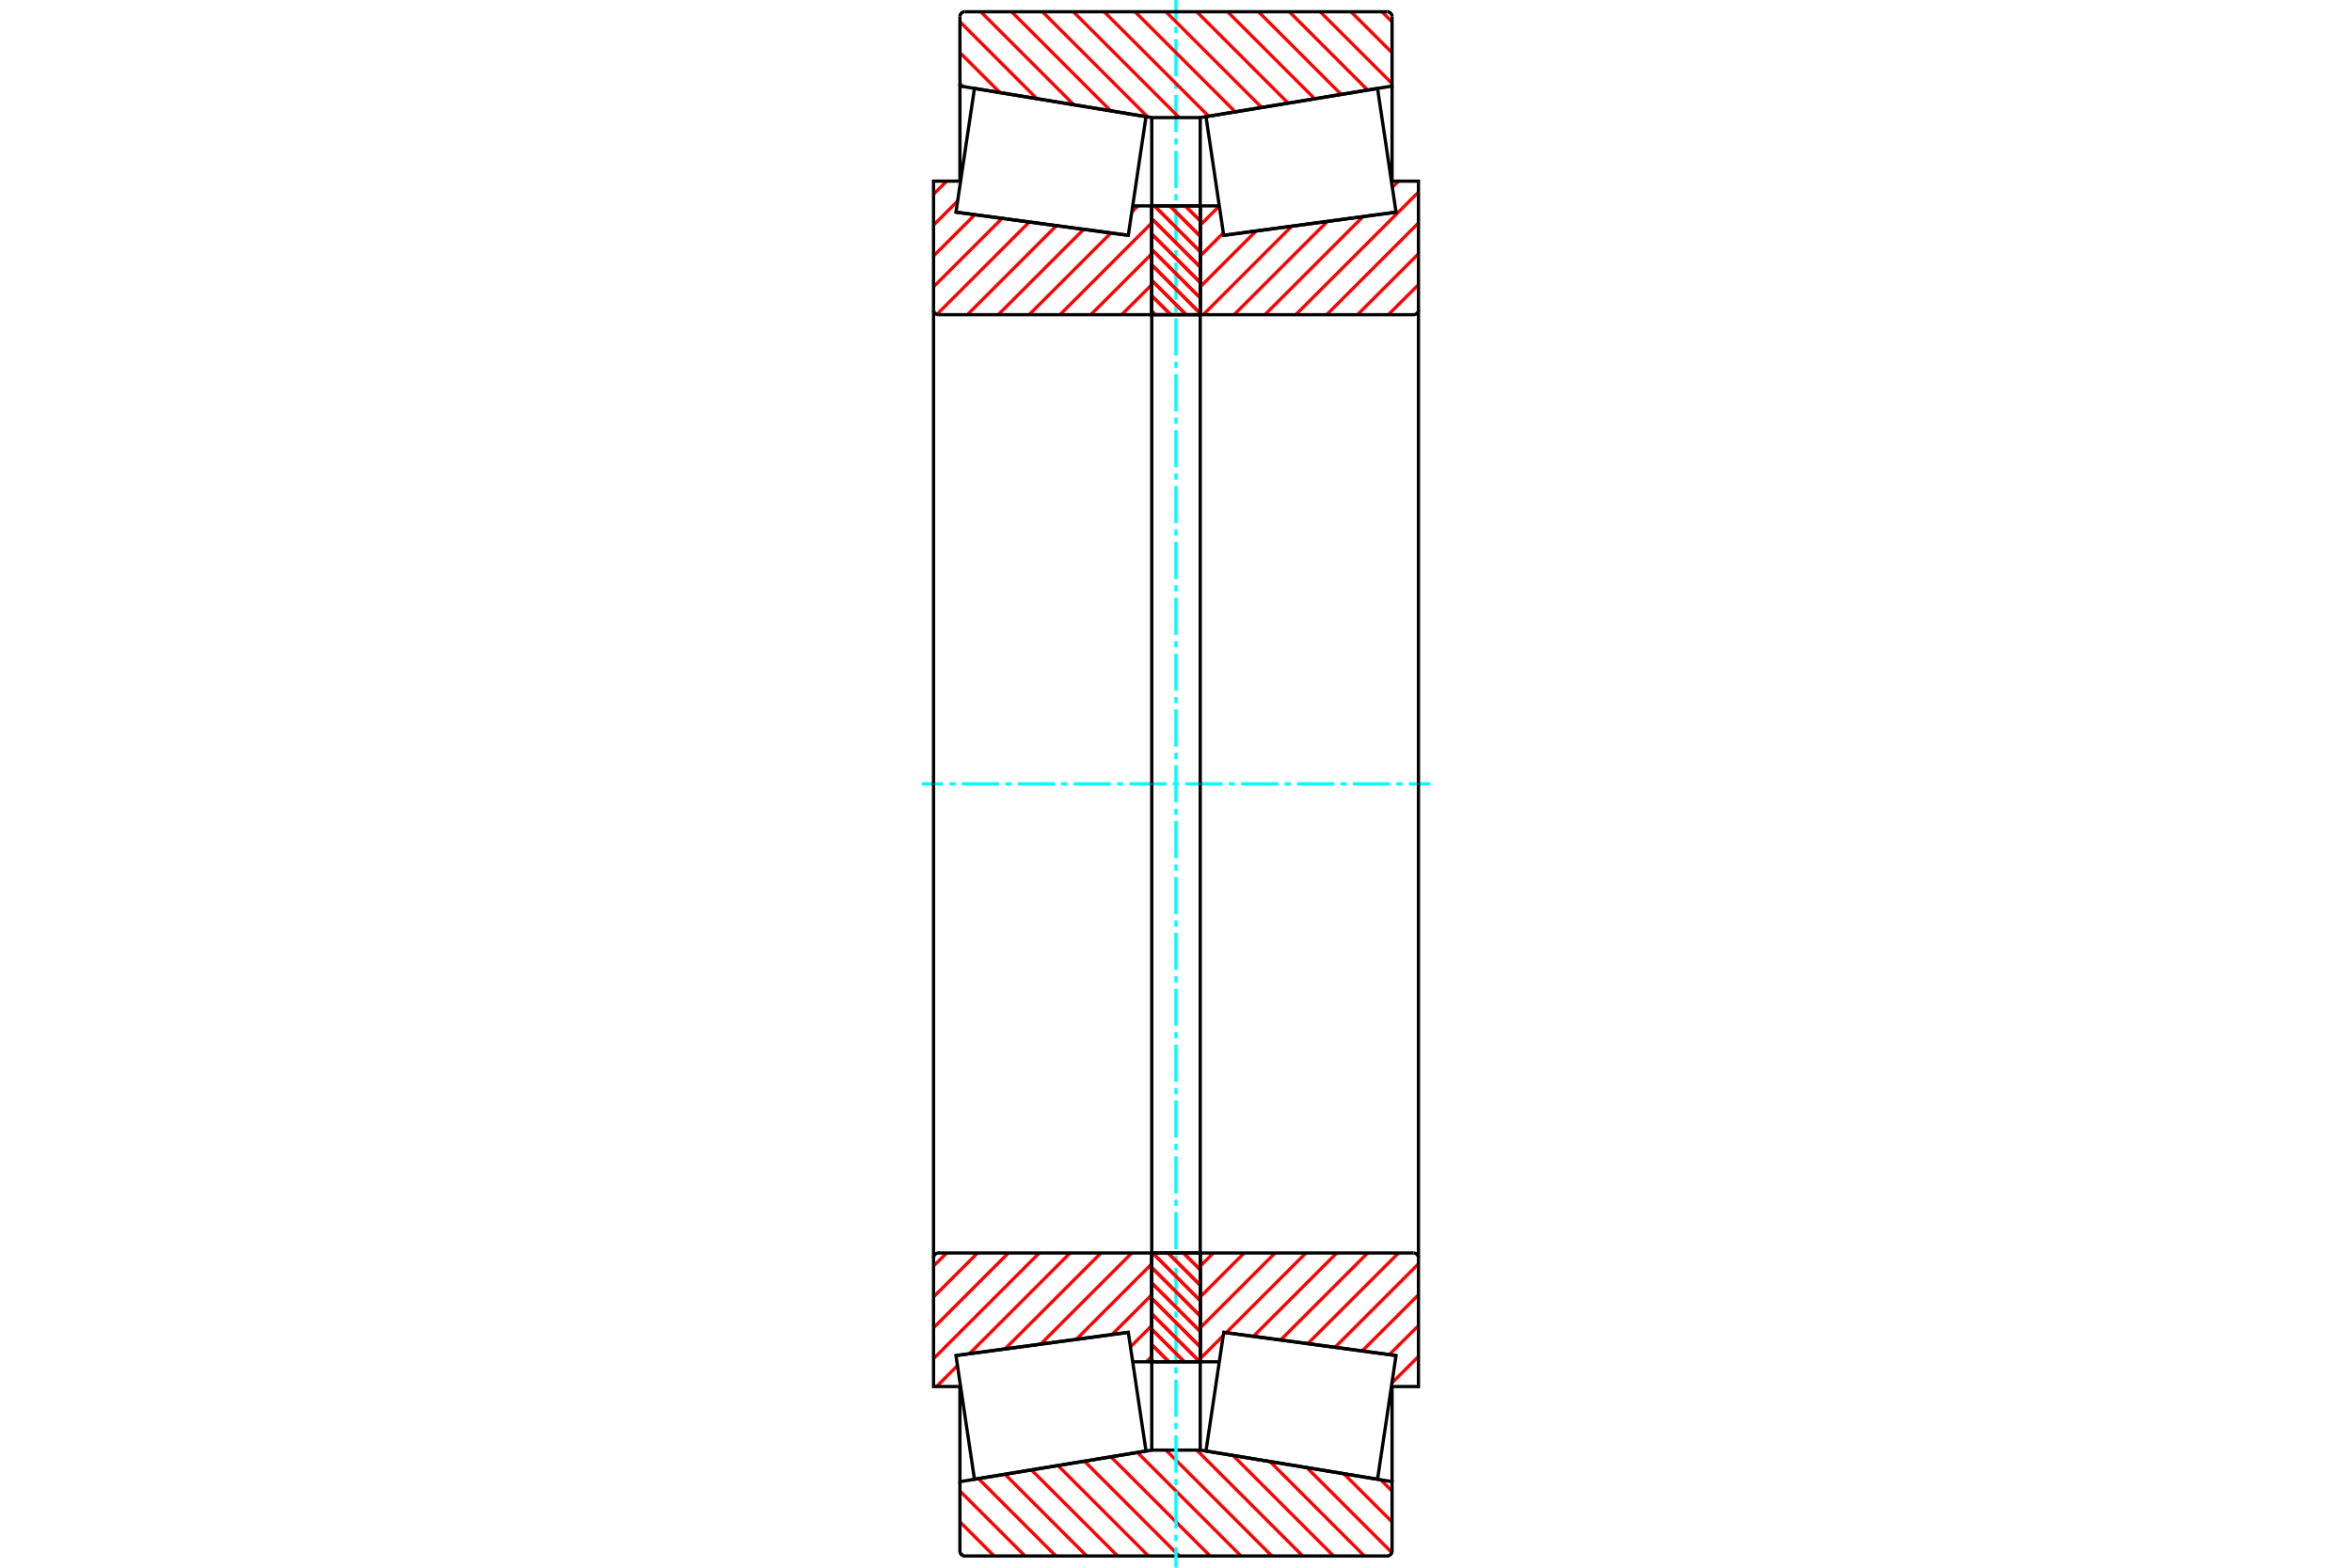 <?xml version="1.0" standalone="no"?>
<!DOCTYPE svg PUBLIC "-//W3C//DTD SVG 1.1//EN"
	"http://www.w3.org/Graphics/SVG/1.1/DTD/svg11.dtd">
<svg xmlns="http://www.w3.org/2000/svg" height="100%" width="100%" viewBox="0 0 36000 24000">
	<rect x="-1800" y="-1200" width="39600" height="26400" style="fill:#FFF"/>
	<g style="fill:none; fill-rule:evenodd" transform="matrix(1 0 0 1 0 0)">
		<g style="fill:none; stroke:#000; stroke-width:50; shape-rendering:geometricPrecision">
		</g>
		<g style="fill:none; stroke:#F00; stroke-width:50; shape-rendering:geometricPrecision">
			<line x1="21134" y1="22654" x2="21307" y2="22827"/>
			<line x1="20568" y1="22561" x2="21307" y2="23300"/>
			<line x1="20003" y1="22468" x2="21303" y2="23768"/>
			<line x1="19438" y1="22375" x2="20883" y2="23820"/>
			<line x1="18873" y1="22282" x2="20411" y2="23820"/>
			<line x1="18318" y1="22200" x2="19938" y2="23820"/>
			<line x1="17846" y1="22200" x2="19466" y2="23820"/>
			<line x1="17409" y1="22236" x2="18994" y2="23820"/>
			<line x1="17004" y1="22303" x2="18521" y2="23820"/>
			<line x1="16598" y1="22369" x2="18049" y2="23820"/>
			<line x1="16193" y1="22436" x2="17577" y2="23820"/>
			<line x1="15787" y1="22503" x2="17105" y2="23820"/>
			<line x1="15381" y1="22569" x2="16632" y2="23820"/>
			<line x1="14976" y1="22636" x2="16160" y2="23820"/>
			<line x1="14693" y1="22826" x2="15688" y2="23820"/>
			<line x1="14693" y1="23298" x2="15215" y2="23820"/>
			<line x1="14701" y1="23778" x2="14736" y2="23813"/>
		</g>
		<g style="fill:none; stroke:#000; stroke-width:50; shape-rendering:geometricPrecision">
			<polyline points="18000,22200 17870,22200 17629,22200 17629,20848"/>
			<polyline points="17629,22200 14693,22683 14693,21227"/>
			<polyline points="14693,22683 14693,23746 14694,23757 14697,23769 14701,23780 14708,23790 14715,23799 14724,23806 14734,23812 14745,23817 14756,23820 14768,23820 18000,23820 21232,23820 21244,23820 21255,23817 21266,23812 21276,23806 21285,23799 21292,23790 21299,23780 21303,23769 21306,23757 21307,23746 21307,22683 18371,22200 18371,20848"/>
			<line x1="18371" y1="22200" x2="18000" y2="22200"/>
			<line x1="21307" y1="22683" x2="21307" y2="21227"/>
		</g>
		<g style="fill:none; stroke:#0FF; stroke-width:50; shape-rendering:geometricPrecision">
			<line x1="14110" y1="12000" x2="14437" y2="12000"/>
			<line x1="14532" y1="12000" x2="14627" y2="12000"/>
			<line x1="14722" y1="12000" x2="15292" y2="12000"/>
			<line x1="15387" y1="12000" x2="15482" y2="12000"/>
			<line x1="15577" y1="12000" x2="16147" y2="12000"/>
			<line x1="16242" y1="12000" x2="16337" y2="12000"/>
			<line x1="16432" y1="12000" x2="17002" y2="12000"/>
			<line x1="17097" y1="12000" x2="17192" y2="12000"/>
			<line x1="17287" y1="12000" x2="17857" y2="12000"/>
			<line x1="17952" y1="12000" x2="18048" y2="12000"/>
			<line x1="18143" y1="12000" x2="18713" y2="12000"/>
			<line x1="18808" y1="12000" x2="18903" y2="12000"/>
			<line x1="18998" y1="12000" x2="19568" y2="12000"/>
			<line x1="19663" y1="12000" x2="19758" y2="12000"/>
			<line x1="19853" y1="12000" x2="20423" y2="12000"/>
			<line x1="20518" y1="12000" x2="20613" y2="12000"/>
			<line x1="20708" y1="12000" x2="21278" y2="12000"/>
			<line x1="21373" y1="12000" x2="21468" y2="12000"/>
			<line x1="21563" y1="12000" x2="21890" y2="12000"/>
			<line x1="18000" y1="24000" x2="18000" y2="23687"/>
			<line x1="18000" y1="23592" x2="18000" y2="23497"/>
			<line x1="18000" y1="23401" x2="18000" y2="22831"/>
			<line x1="18000" y1="22736" x2="18000" y2="22641"/>
			<line x1="18000" y1="22546" x2="18000" y2="21976"/>
			<line x1="18000" y1="21881" x2="18000" y2="21786"/>
			<line x1="18000" y1="21691" x2="18000" y2="21121"/>
			<line x1="18000" y1="21026" x2="18000" y2="20931"/>
			<line x1="18000" y1="20836" x2="18000" y2="20266"/>
			<line x1="18000" y1="20171" x2="18000" y2="20076"/>
			<line x1="18000" y1="19981" x2="18000" y2="19411"/>
			<line x1="18000" y1="19316" x2="18000" y2="19221"/>
			<line x1="18000" y1="19126" x2="18000" y2="18556"/>
			<line x1="18000" y1="18461" x2="18000" y2="18366"/>
			<line x1="18000" y1="18271" x2="18000" y2="17701"/>
			<line x1="18000" y1="17606" x2="18000" y2="17511"/>
			<line x1="18000" y1="17416" x2="18000" y2="16846"/>
			<line x1="18000" y1="16751" x2="18000" y2="16656"/>
			<line x1="18000" y1="16561" x2="18000" y2="15991"/>
			<line x1="18000" y1="15896" x2="18000" y2="15800"/>
			<line x1="18000" y1="15705" x2="18000" y2="15135"/>
			<line x1="18000" y1="15040" x2="18000" y2="14945"/>
			<line x1="18000" y1="14850" x2="18000" y2="14280"/>
			<line x1="18000" y1="14185" x2="18000" y2="14090"/>
			<line x1="18000" y1="13995" x2="18000" y2="13425"/>
			<line x1="18000" y1="13330" x2="18000" y2="13235"/>
			<line x1="18000" y1="13140" x2="18000" y2="12570"/>
			<line x1="18000" y1="12475" x2="18000" y2="12380"/>
			<line x1="18000" y1="12285" x2="18000" y2="11715"/>
			<line x1="18000" y1="11620" x2="18000" y2="11525"/>
			<line x1="18000" y1="11430" x2="18000" y2="10860"/>
			<line x1="18000" y1="10765" x2="18000" y2="10670"/>
			<line x1="18000" y1="10575" x2="18000" y2="10005"/>
			<line x1="18000" y1="9910" x2="18000" y2="9815"/>
			<line x1="18000" y1="9720" x2="18000" y2="9150"/>
			<line x1="18000" y1="9055" x2="18000" y2="8960"/>
			<line x1="18000" y1="8865" x2="18000" y2="8295"/>
			<line x1="18000" y1="8200" x2="18000" y2="8104"/>
			<line x1="18000" y1="8009" x2="18000" y2="7439"/>
			<line x1="18000" y1="7344" x2="18000" y2="7249"/>
			<line x1="18000" y1="7154" x2="18000" y2="6584"/>
			<line x1="18000" y1="6489" x2="18000" y2="6394"/>
			<line x1="18000" y1="6299" x2="18000" y2="5729"/>
			<line x1="18000" y1="5634" x2="18000" y2="5539"/>
			<line x1="18000" y1="5444" x2="18000" y2="4874"/>
			<line x1="18000" y1="4779" x2="18000" y2="4684"/>
			<line x1="18000" y1="4589" x2="18000" y2="4019"/>
			<line x1="18000" y1="3924" x2="18000" y2="3829"/>
			<line x1="18000" y1="3734" x2="18000" y2="3164"/>
			<line x1="18000" y1="3069" x2="18000" y2="2974"/>
			<line x1="18000" y1="2879" x2="18000" y2="2309"/>
			<line x1="18000" y1="2214" x2="18000" y2="2119"/>
			<line x1="18000" y1="2024" x2="18000" y2="1454"/>
			<line x1="18000" y1="1359" x2="18000" y2="1264"/>
			<line x1="18000" y1="1169" x2="18000" y2="599"/>
			<line x1="18000" y1="503" x2="18000" y2="408"/>
			<line x1="18000" y1="313" x2="18000" y2="0"/>
		</g>
		<g style="fill:none; stroke:#F00; stroke-width:50; shape-rendering:geometricPrecision">
			<line x1="21152" y1="180" x2="21307" y2="335"/>
			<line x1="20679" y1="180" x2="21307" y2="807"/>
			<line x1="20207" y1="180" x2="21307" y2="1279"/>
			<line x1="19735" y1="180" x2="20934" y2="1379"/>
			<line x1="19263" y1="180" x2="20528" y2="1445"/>
			<line x1="18790" y1="180" x2="20123" y2="1512"/>
			<line x1="18318" y1="180" x2="19717" y2="1579"/>
			<line x1="17846" y1="180" x2="19311" y2="1645"/>
			<line x1="17373" y1="180" x2="18906" y2="1712"/>
			<line x1="16901" y1="180" x2="18500" y2="1779"/>
			<line x1="16429" y1="180" x2="18049" y2="1800"/>
			<line x1="15956" y1="180" x2="17567" y2="1790"/>
			<line x1="15484" y1="180" x2="17001" y2="1697"/>
			<line x1="15012" y1="180" x2="16436" y2="1604"/>
			<line x1="14693" y1="333" x2="15871" y2="1511"/>
			<line x1="14693" y1="806" x2="15306" y2="1418"/>
			<line x1="14693" y1="1278" x2="14741" y2="1325"/>
		</g>
		<g style="fill:none; stroke:#000; stroke-width:50; shape-rendering:geometricPrecision">
			<polyline points="18000,1800 17629,1800 17629,3152"/>
			<polyline points="17629,1800 14693,1317 14693,2773"/>
			<line x1="14693" y1="1317" x2="14693" y2="254"/>
			<polyline points="14768,180 14756,180 14745,183 14734,188 14724,194 14715,201 14708,210 14701,220 14697,231 14694,243 14693,254"/>
			<polyline points="14768,180 18000,180 21232,180"/>
			<polyline points="21307,254 21306,243 21303,231 21299,220 21292,210 21285,201 21276,194 21266,188 21255,183 21244,180 21232,180"/>
			<polyline points="21307,254 21307,1317 18371,1800 18371,3152"/>
			<line x1="18371" y1="1800" x2="18000" y2="1800"/>
			<line x1="21307" y1="1317" x2="21307" y2="2773"/>
		</g>
		<g style="fill:none; stroke:#F00; stroke-width:50; shape-rendering:geometricPrecision">
			<line x1="17629" y1="20766" x2="17547" y2="20848"/>
			<line x1="17629" y1="20294" x2="17303" y2="20620"/>
			<line x1="17629" y1="19822" x2="17020" y2="20431"/>
			<line x1="17629" y1="19349" x2="16474" y2="20504"/>
			<line x1="17324" y1="19182" x2="15928" y2="20578"/>
			<line x1="16852" y1="19182" x2="15383" y2="20651"/>
			<line x1="16379" y1="19182" x2="14837" y2="20725"/>
			<line x1="14655" y1="20906" x2="14335" y2="21227"/>
			<line x1="15907" y1="19182" x2="14289" y2="20800"/>
			<line x1="15435" y1="19182" x2="14289" y2="20328"/>
			<line x1="14963" y1="19182" x2="14289" y2="19855"/>
			<line x1="14490" y1="19182" x2="14289" y2="19383"/>
		</g>
		<g style="fill:none; stroke:#000; stroke-width:50; shape-rendering:geometricPrecision">
			<line x1="17629" y1="12000" x2="17629" y2="19182"/>
			<polyline points="17629,20848 17629,19182 14364,19182 14352,19183 14341,19186 14330,19190 14320,19196 14311,19204 14304,19213 14297,19223 14293,19234 14290,19245 14289,19257 14289,21227 14703,21227"/>
			<polyline points="14632,20752 14632,20752 17269,20397 17270,20398"/>
			<line x1="17337" y1="20848" x2="17629" y2="20848"/>
			<line x1="14289" y1="12000" x2="14289" y2="19257"/>
		</g>
		<g style="fill:none; stroke:#F00; stroke-width:50; shape-rendering:geometricPrecision">
			<line x1="17629" y1="4358" x2="17169" y2="4818"/>
			<line x1="17629" y1="3885" x2="16696" y2="4818"/>
			<line x1="17629" y1="3413" x2="16224" y2="4818"/>
			<line x1="17418" y1="3152" x2="17323" y2="3247"/>
			<line x1="17003" y1="3567" x2="15752" y2="4818"/>
			<line x1="16586" y1="3511" x2="15279" y2="4818"/>
			<line x1="16170" y1="3455" x2="14807" y2="4818"/>
			<line x1="15754" y1="3399" x2="14339" y2="4814"/>
			<line x1="15338" y1="3343" x2="14289" y2="4391"/>
			<line x1="14921" y1="3287" x2="14289" y2="3919"/>
			<line x1="14657" y1="3078" x2="14289" y2="3447"/>
			<line x1="14490" y1="2773" x2="14289" y2="2974"/>
		</g>
		<g style="fill:none; stroke:#000; stroke-width:50; shape-rendering:geometricPrecision">
			<line x1="17629" y1="12000" x2="17629" y2="4818"/>
			<polyline points="17629,3152 17629,4818 14364,4818"/>
			<polyline points="14289,4743 14290,4755 14293,4766 14297,4777 14304,4787 14311,4796 14320,4804 14330,4810 14341,4814 14352,4817 14364,4818"/>
			<polyline points="14289,4743 14289,2773 14703,2773"/>
			<polyline points="14632,3248 14632,3248 17269,3603 17270,3602"/>
			<line x1="17337" y1="3152" x2="17629" y2="3152"/>
			<line x1="14289" y1="12000" x2="14289" y2="4743"/>
		</g>
		<g style="fill:none; stroke:#F00; stroke-width:50; shape-rendering:geometricPrecision">
			<line x1="18142" y1="3152" x2="18371" y2="3381"/>
			<line x1="17906" y1="3152" x2="18371" y2="3617"/>
			<line x1="17670" y1="3152" x2="18371" y2="3853"/>
			<line x1="17629" y1="3347" x2="18371" y2="4089"/>
			<line x1="17629" y1="3583" x2="18371" y2="4325"/>
			<line x1="17629" y1="3819" x2="18371" y2="4561"/>
			<line x1="17629" y1="4055" x2="18371" y2="4798"/>
			<line x1="17629" y1="4292" x2="18155" y2="4818"/>
			<line x1="17629" y1="4528" x2="17919" y2="4818"/>
			<line x1="17629" y1="4764" x2="17683" y2="4818"/>
			<line x1="18350" y1="19182" x2="18371" y2="19203"/>
			<line x1="18114" y1="19182" x2="18371" y2="19439"/>
			<line x1="17878" y1="19182" x2="18371" y2="19675"/>
			<line x1="17642" y1="19182" x2="18371" y2="19911"/>
			<line x1="17629" y1="19405" x2="18371" y2="20147"/>
			<line x1="17629" y1="19641" x2="18371" y2="20383"/>
			<line x1="17629" y1="19877" x2="18371" y2="20620"/>
			<line x1="17629" y1="20114" x2="18364" y2="20848"/>
			<line x1="17629" y1="20350" x2="18127" y2="20848"/>
			<line x1="17629" y1="20586" x2="17891" y2="20848"/>
			<line x1="17629" y1="20822" x2="17655" y2="20848"/>
		</g>
		<g style="fill:none; stroke:#000; stroke-width:50; shape-rendering:geometricPrecision">
			<polyline points="18371,19182 18371,20848 17629,20848 17629,19182 18371,19182"/>
			<polyline points="18371,4818 17629,4818 17629,3152 18371,3152 18371,4818"/>
		</g>
		<g style="fill:none; stroke:#F00; stroke-width:50; shape-rendering:geometricPrecision">
			<line x1="18142" y1="3152" x2="18371" y2="3381"/>
			<line x1="17906" y1="3152" x2="18371" y2="3617"/>
			<line x1="17670" y1="3152" x2="18371" y2="3853"/>
			<line x1="17629" y1="3347" x2="18371" y2="4089"/>
			<line x1="17629" y1="3583" x2="18371" y2="4325"/>
			<line x1="17629" y1="3819" x2="18371" y2="4561"/>
			<line x1="17629" y1="4055" x2="18371" y2="4798"/>
			<line x1="17629" y1="4292" x2="18155" y2="4818"/>
			<line x1="17629" y1="4528" x2="17919" y2="4818"/>
			<line x1="17629" y1="4764" x2="17683" y2="4818"/>
			<line x1="18350" y1="19182" x2="18371" y2="19203"/>
			<line x1="18114" y1="19182" x2="18371" y2="19439"/>
			<line x1="17878" y1="19182" x2="18371" y2="19675"/>
			<line x1="17642" y1="19182" x2="18371" y2="19911"/>
			<line x1="17629" y1="19405" x2="18371" y2="20147"/>
			<line x1="17629" y1="19641" x2="18371" y2="20383"/>
			<line x1="17629" y1="19877" x2="18371" y2="20620"/>
			<line x1="17629" y1="20114" x2="18364" y2="20848"/>
			<line x1="17629" y1="20350" x2="18127" y2="20848"/>
			<line x1="17629" y1="20586" x2="17891" y2="20848"/>
			<line x1="17629" y1="20822" x2="17655" y2="20848"/>
		</g>
		<g style="fill:none; stroke:#000; stroke-width:50; shape-rendering:geometricPrecision">
			<polyline points="17629,4818 17629,3152 18371,3152 18371,4818 17629,4818"/>
			<polyline points="17629,19182 18371,19182 18371,20848 17629,20848 17629,19182"/>
		</g>
		<g style="fill:none; stroke:#F00; stroke-width:50; shape-rendering:geometricPrecision">
			<line x1="21711" y1="20766" x2="21305" y2="21172"/>
			<line x1="21711" y1="20294" x2="21266" y2="20738"/>
			<line x1="21711" y1="19822" x2="20850" y2="20682"/>
			<line x1="21711" y1="19349" x2="20434" y2="20626"/>
			<line x1="21406" y1="19182" x2="20017" y2="20570"/>
			<line x1="20934" y1="19182" x2="19601" y2="20514"/>
			<line x1="20461" y1="19182" x2="19185" y2="20458"/>
			<line x1="19989" y1="19182" x2="18769" y2="20402"/>
			<line x1="18723" y1="20448" x2="18371" y2="20800"/>
			<line x1="19517" y1="19182" x2="18371" y2="20328"/>
			<line x1="19044" y1="19182" x2="18371" y2="19855"/>
			<line x1="18572" y1="19182" x2="18371" y2="19383"/>
		</g>
		<g style="fill:none; stroke:#000; stroke-width:50; shape-rendering:geometricPrecision">
			<line x1="18371" y1="12000" x2="18371" y2="19182"/>
			<polyline points="18371,20848 18371,19182 21636,19182"/>
			<polyline points="21711,19257 21710,19245 21707,19234 21703,19223 21696,19213 21689,19204 21680,19196 21670,19190 21659,19186 21648,19183 21636,19182"/>
			<polyline points="21711,19257 21711,21227 21297,21227"/>
			<polyline points="21368,20752 21368,20752 18731,20397 18730,20398"/>
			<line x1="18663" y1="20848" x2="18371" y2="20848"/>
			<line x1="21711" y1="12000" x2="21711" y2="19257"/>
		</g>
		<g style="fill:none; stroke:#F00; stroke-width:50; shape-rendering:geometricPrecision">
			<line x1="21711" y1="4358" x2="21250" y2="4818"/>
			<line x1="21711" y1="3885" x2="20778" y2="4818"/>
			<line x1="21711" y1="3413" x2="20306" y2="4818"/>
			<line x1="21711" y1="2941" x2="19833" y2="4818"/>
			<line x1="21406" y1="2773" x2="21311" y2="2868"/>
			<line x1="20863" y1="3316" x2="19361" y2="4818"/>
			<line x1="20318" y1="3389" x2="18889" y2="4818"/>
			<line x1="19772" y1="3463" x2="18417" y2="4818"/>
			<line x1="19226" y1="3536" x2="18371" y2="4391"/>
			<line x1="18725" y1="3565" x2="18371" y2="3919"/>
			<line x1="18663" y1="3154" x2="18371" y2="3447"/>
		</g>
		<g style="fill:none; stroke:#000; stroke-width:50; shape-rendering:geometricPrecision">
			<line x1="18371" y1="12000" x2="18371" y2="4818"/>
			<polyline points="18371,3152 18371,4818 21636,4818 21648,4817 21659,4814 21670,4810 21680,4804 21689,4796 21696,4787 21703,4777 21707,4766 21710,4755 21711,4743 21711,2773 21297,2773"/>
			<polyline points="21368,3248 21368,3248 18731,3603 18730,3602"/>
			<line x1="18663" y1="3152" x2="18371" y2="3152"/>
			<line x1="21711" y1="12000" x2="21711" y2="4743"/>
			<polyline points="15959,20574 14632,20752 14915,22646 17541,22214 17270,20398 15959,20574"/>
			<polyline points="15959,3426 14632,3248 14915,1354 17541,1786 17270,3602 15959,3426"/>
			<polyline points="20041,20574 21368,20752 21085,22646 18459,22214 18730,20398 20041,20574"/>
			<polyline points="20041,3426 21368,3248 21085,1354 18459,1786 18730,3602 20041,3426"/>
		</g>
	</g>
</svg>
